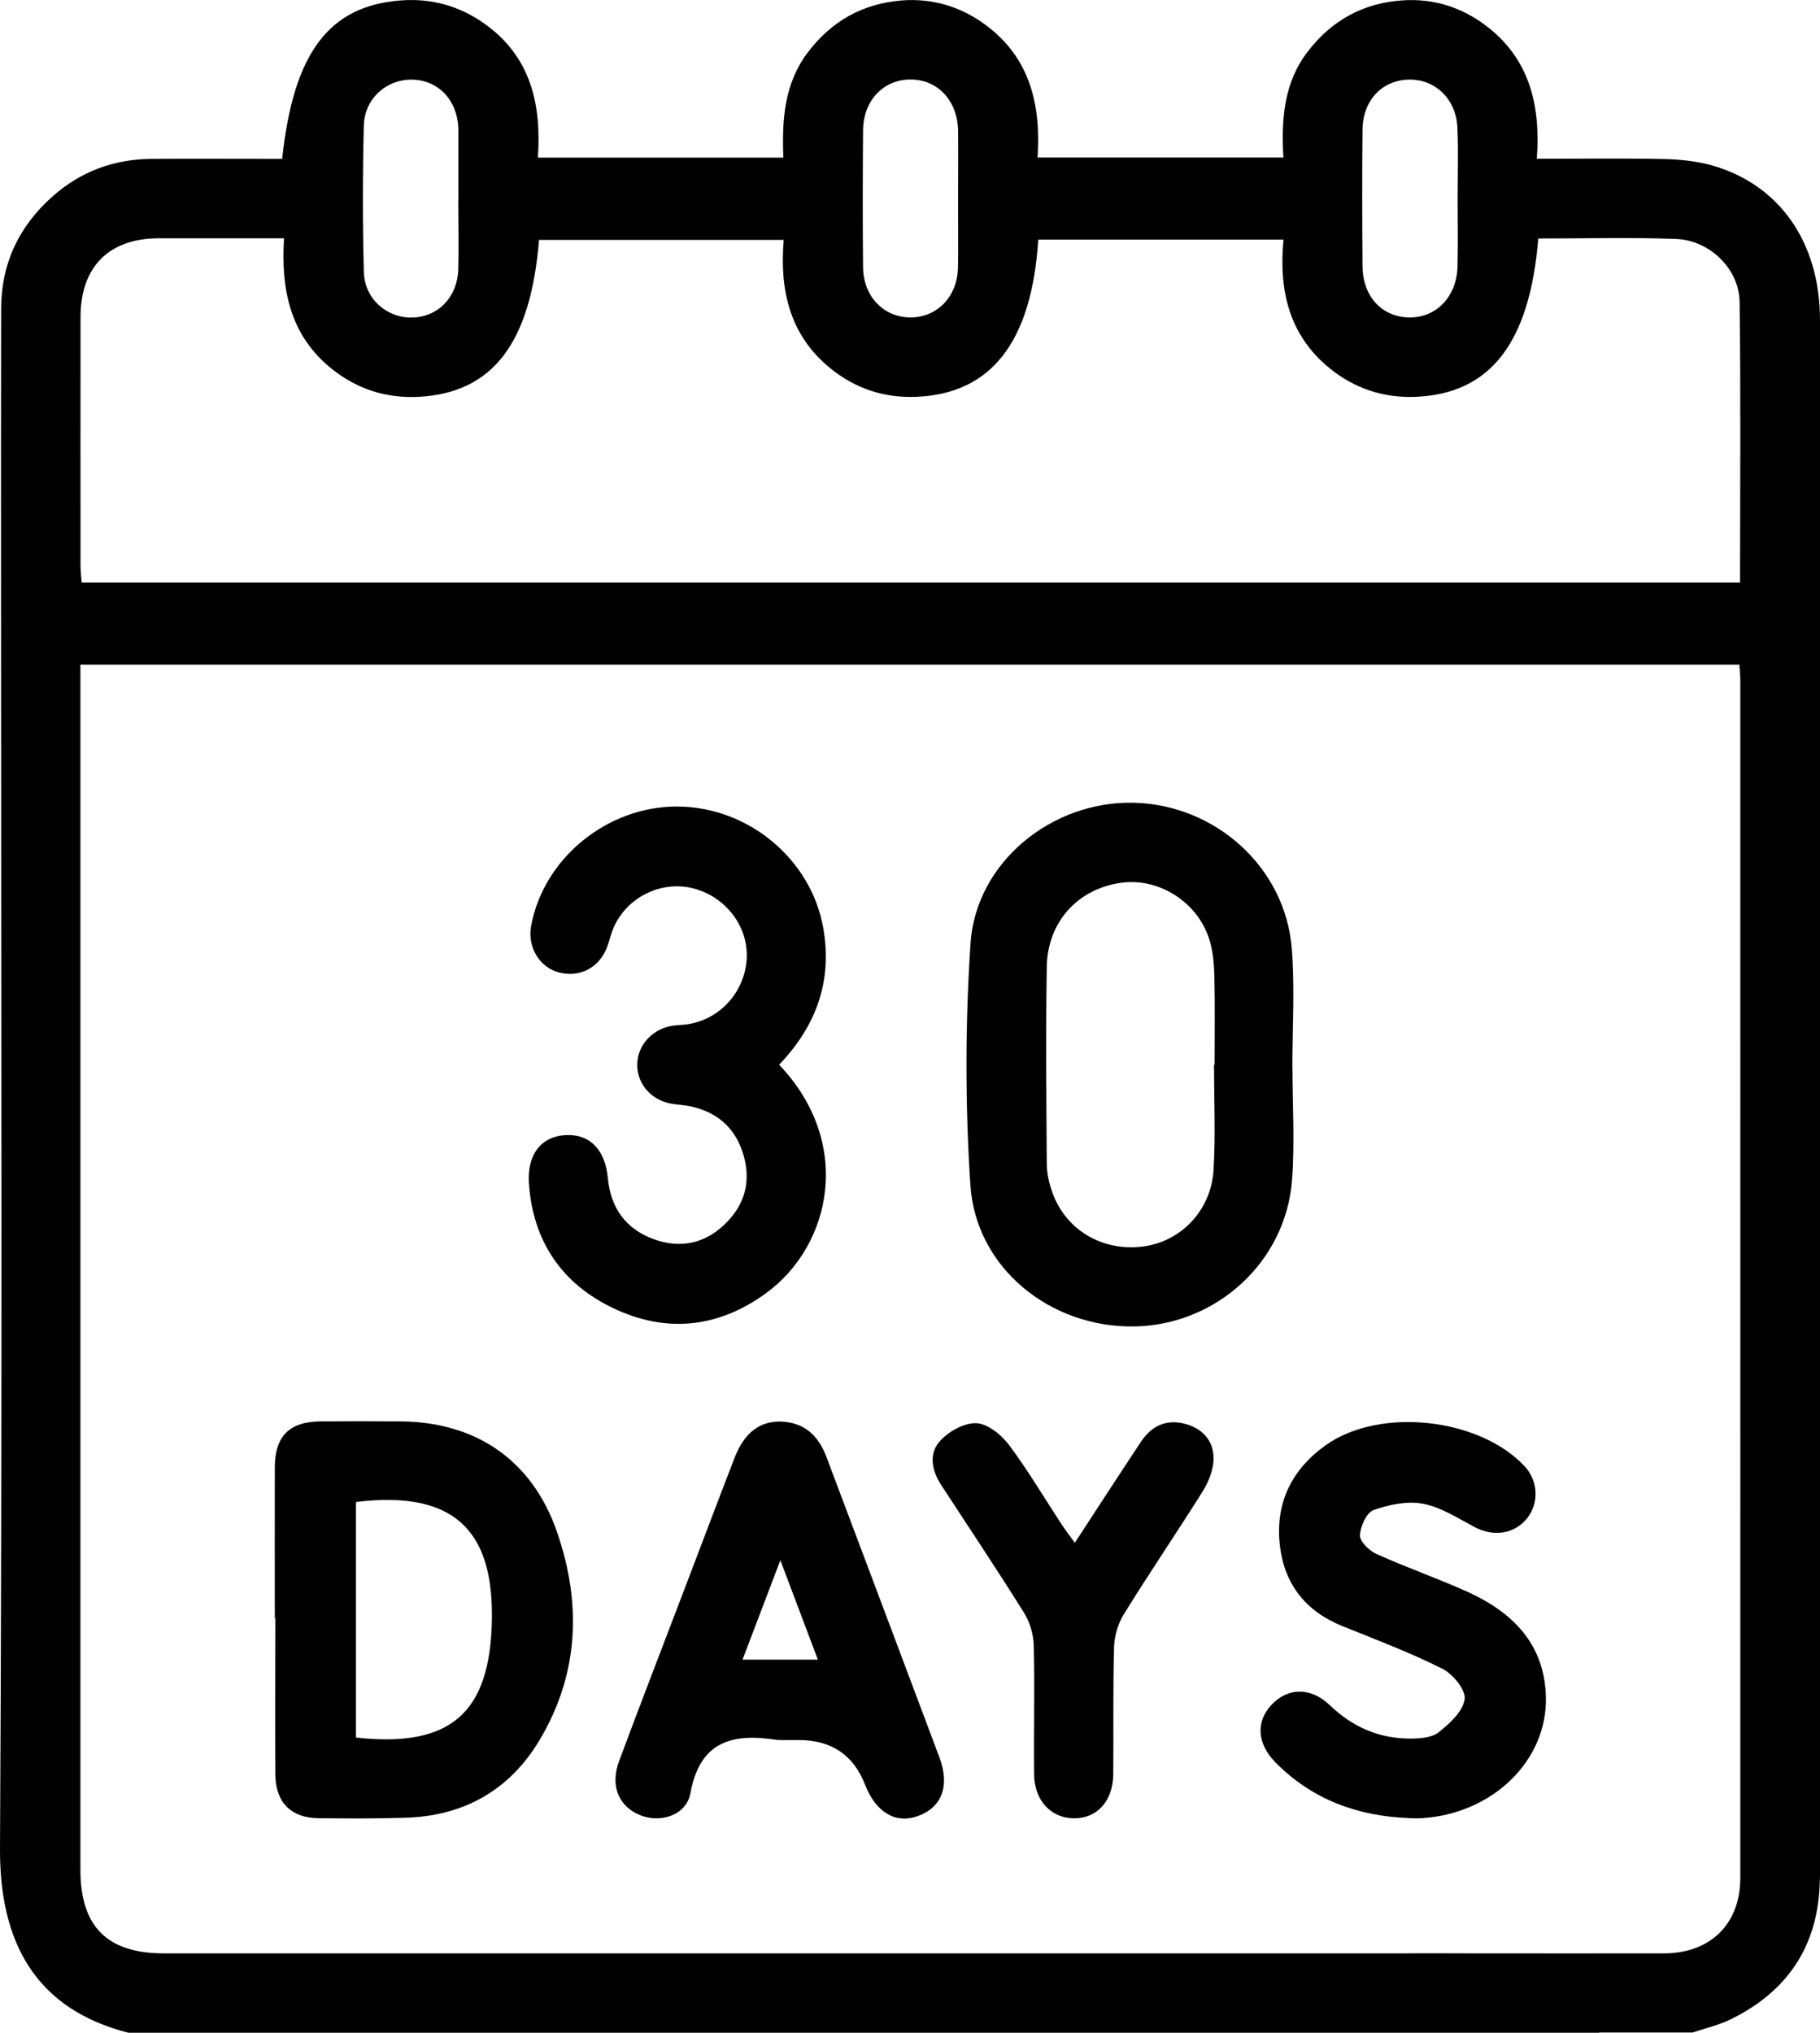 <svg viewBox="0 0 158.22 176.68" version="1.1" xmlns="http://www.w3.org/2000/svg">
  <defs>
    <style>
      .cls-1 {
        fill: #010101;
      }
    </style>
  </defs>
  
  <g>
    <g id="Layer_1">
      <g>
        <path d="M119.52,176.68c-.26-.2-.52-.41-.79-.61-1.25-.97-1.85-2.19-1.37-3.77.49-1.62,1.65-2.47,3.32-2.5,2.59-.05,5.18-.02,7.76-.02,5.41,0,10.81.01,16.22,0,4.03-.01,6.63-2.55,6.63-6.54.01-34.73,0-69.47,0-104.2,0-.39-.05-.78-.08-1.27H6.99c0,.68,0,1.3,0,1.91,0,34.27,0,68.55,0,102.82,0,4.96,2.33,7.28,7.27,7.28,24.84,0,93.15,0,117.99,0,2.91,0-2.74,1.78-3.47,4.14-.33,1.06,11.04,1.85,10.24,2.76H11.17C3.14,174.64-.05,168.88,0,160.64c.21-36.85.09-73.71.09-110.56,0-7.76-.01-15.52.01-23.28.01-3.9,1.55-7.14,4.46-9.72,2.46-2.19,5.38-3.26,8.67-3.27,3.77-.02,7.55,0,11.3,0C25.51,4.6,28.58.53,34.8.04c2.68-.21,5.13.46,7.32,2.02,4.05,2.87,4.96,7.06,4.64,11.64h21.34c-.13-3.3.08-6.42,2.1-9.11,2.05-2.73,4.77-4.27,8.17-4.55,2.68-.21,5.13.52,7.29,2.11,3.92,2.88,4.84,7.02,4.54,11.54h21.37c-.19-3.35.04-6.54,2.15-9.25C115.8,1.75,118.54.25,121.95.03c2.62-.17,5.01.56,7.12,2.12,3.9,2.88,4.88,7,4.53,11.65,3.84,0,7.4-.05,10.96.02,1.42.03,2.89.17,4.25.55,5.91,1.67,9.41,6.72,9.41,13.45,0,43.47,0,86.93,0,130.4,0,1.9.06,3.8-.03,5.69-.24,5.38-2.89,9.21-7.67,11.57-1.06.53-2.25.8-3.38,1.18h-27.61ZM133.73,20.73c-.75,9.11-4.18,13.48-10.63,13.76-2.82.12-5.34-.72-7.52-2.49-3.54-2.88-4.42-6.81-4-11.17h-21.32c-.57,8.9-4.09,13.39-10.59,13.66-2.82.12-5.34-.73-7.51-2.5-3.54-2.89-4.39-6.82-4.03-11.14h-21.27c-.73,9-4.04,13.29-10.44,13.64-2.81.15-5.33-.65-7.54-2.4-3.64-2.89-4.47-6.88-4.19-11.38-3.77,0-7.32,0-10.88,0-4.35.01-6.81,2.48-6.81,6.87-.01,7.19,0,14.38,0,21.57,0,.5.06.99.1,1.49h144.17c0-8.21.07-16.31-.04-24.41-.04-2.86-2.6-5.35-5.52-5.46-3.95-.15-7.91-.04-11.98-.04ZM126.72,17.31s0,0,0,0c0-2.06.07-4.13-.02-6.19-.1-2.53-1.97-4.29-4.3-4.2-2.29.09-3.92,1.83-3.95,4.34-.04,3.96-.03,7.91,0,11.87.02,2.63,1.66,4.4,4.01,4.46,2.38.06,4.18-1.78,4.25-4.44.05-1.95.01-3.9.01-5.85ZM83.29,17.23c0-1.95.02-3.9,0-5.85-.04-2.66-1.8-4.5-4.19-4.47-2.33.03-4.05,1.85-4.07,4.42-.03,3.96-.04,7.91,0,11.87.02,2.56,1.77,4.37,4.1,4.39,2.33.01,4.1-1.79,4.15-4.34.04-2.01,0-4.01.01-6.02ZM39.85,17.34s0,0,0,0c0-1.95,0-3.9,0-5.85,0-.11,0-.23,0-.34-.1-2.47-1.77-4.21-4.06-4.23-2.19-.02-4.09,1.64-4.16,3.97-.11,4.24-.11,8.49,0,12.73.06,2.34,1.96,4,4.15,3.98,2.29-.02,4-1.77,4.06-4.23.05-2.01,0-4.01,0-6.02Z" class="cls-1"></path>
        <path d="M112.36,92.78c0,3.28.21,6.57-.04,9.82-.56,7.12-6.62,12.59-13.74,12.69-7.3.1-13.74-5.09-14.22-12.28-.46-6.98-.45-14.03.01-21.01.47-7.05,7.05-12.37,14.13-12.23,7.15.14,13.24,5.61,13.8,12.67.27,3.43.05,6.89.05,10.34,0,0,0,0,0,0ZM105.53,92.54s.04,0,.06,0c0-2.58.04-5.17-.02-7.75-.03-1.08-.13-2.2-.46-3.21-1.06-3.24-4.42-5.31-7.66-4.85-3.76.53-6.39,3.4-6.45,7.32-.09,5.68-.04,11.37,0,17.05,0,.84.19,1.72.48,2.52,1.15,3.29,4.37,5.18,7.9,4.72,3.29-.43,5.91-3.13,6.12-6.67.18-3.03.04-6.08.04-9.12Z" class="cls-1"></path>
        <path d="M67.73,92.54c6.49,6.81,4.53,15.68-1.07,19.81-4.15,3.06-8.7,3.56-13.33,1.36-4.49-2.13-7-5.83-7.35-10.85-.17-2.47,1.03-4.03,3.05-4.19,2.15-.18,3.57,1.16,3.81,3.71.25,2.61,1.54,4.42,3.98,5.32,2.23.82,4.34.43,6.09-1.2,1.73-1.61,2.4-3.61,1.77-5.95-.62-2.31-2.11-3.77-4.43-4.34-.55-.14-1.13-.18-1.7-.25-1.8-.24-3.1-1.6-3.15-3.31-.05-1.62,1.11-3.06,2.81-3.45.44-.1.91-.1,1.37-.15,2.89-.34,5.13-2.72,5.33-5.66.19-2.84-1.82-5.48-4.7-6.19-2.73-.67-5.67.76-6.84,3.37-.26.57-.38,1.2-.61,1.79-.69,1.77-2.38,2.63-4.17,2.16-1.69-.44-2.75-2.2-2.42-4.02,1.06-5.87,6.59-10.41,12.68-10.4,6.19.01,11.67,4.57,12.72,10.56.81,4.6-.6,8.49-3.84,11.89Z" class="cls-1"></path>
        <path d="M23.89,140.64c0-4.36-.01-8.73,0-13.09.01-2.74,1.27-3.99,4.01-4.01,2.3-.02,4.59-.02,6.89,0,6.6.04,11.47,3.38,13.63,9.6,2.15,6.2,1.92,12.34-1.5,18.08-2.6,4.36-6.58,6.62-11.67,6.77-2.52.08-5.05.07-7.58.04-2.38-.03-3.71-1.38-3.73-3.78-.03-4.54,0-9.07,0-13.61h-.04ZM30.94,130.55v20.47c8.22.91,11.68-2.11,11.82-10.22.12-6.87-2.45-11.42-11.82-10.25Z" class="cls-1"></path>
        <path d="M67.91,151.23c-.11,0-.23.02-.34,0-3.83-.6-6.71.04-7.55,4.63-.35,1.92-2.59,2.61-4.34,1.92-1.89-.75-2.66-2.56-1.86-4.71,1.84-4.95,3.75-9.87,5.63-14.81,1.47-3.86,2.93-7.73,4.42-11.58.83-2.14,2.19-3.19,4.05-3.12,2.03.08,3.24,1.24,3.93,3.08,3.27,8.7,6.56,17.4,9.82,26.11.93,2.47.2,4.36-1.89,5.1-1.94.69-3.64-.33-4.58-2.74q-1.51-3.87-5.75-3.87c-.52,0-1.03,0-1.55,0ZM71.1,144.25c-1.08-2.87-2.09-5.54-3.26-8.64-1.19,3.13-2.21,5.81-3.29,8.64h6.55Z" class="cls-1"></path>
        <path d="M122.51,158.02c-4.47-.16-8.43-1.6-11.62-4.83-1.63-1.65-1.73-3.58-.32-5.05,1.41-1.48,3.4-1.51,5.05.08,1.97,1.89,4.27,2.89,6.97,2.89.84,0,1.87-.07,2.47-.54.96-.76,2.12-1.82,2.27-2.88.11-.8-1.02-2.19-1.94-2.65-2.81-1.41-5.77-2.53-8.7-3.71-3.17-1.28-5.02-3.62-5.42-6.96-.44-3.68.99-6.64,4.01-8.78,4.68-3.31,13.33-2.36,17.26,1.85,1.2,1.29,1.27,3.25.18,4.57-1.11,1.34-2.9,1.57-4.52.72-1.46-.77-2.92-1.73-4.49-2.03-1.36-.26-2.95.07-4.3.55-.61.22-1.16,1.42-1.18,2.2-.02.53.8,1.33,1.42,1.61,2.61,1.18,5.33,2.12,7.94,3.3,3.9,1.77,6.68,4.52,6.8,9.11.15,5.57-4.66,10.2-10.82,10.56-.34.02-.69,0-1.03,0Z" class="cls-1"></path>
        <path d="M93.44,134.09c1.98-3.03,3.85-5.92,5.75-8.78.87-1.31,2.1-1.96,3.69-1.59,1.57.36,2.6,1.42,2.62,3,.01.95-.4,2.02-.92,2.86-2.25,3.6-4.65,7.11-6.88,10.72-.51.82-.82,1.89-.85,2.86-.1,3.67-.04,7.35-.07,11.03-.02,2.37-1.42,3.89-3.47,3.85-1.95-.03-3.38-1.56-3.41-3.79-.04-3.73.06-7.47-.03-11.2-.02-.97-.33-2.04-.84-2.86-2.34-3.75-4.8-7.42-7.21-11.12-.83-1.27-1.1-2.74-.09-3.84.76-.83,2.11-1.58,3.16-1.53.98.05,2.16,1,2.82,1.88,1.68,2.25,3.11,4.68,4.66,7.03.31.47.65.91,1.07,1.48Z" class="cls-1"></path>
      </g>
    </g>
  </g>
</svg>